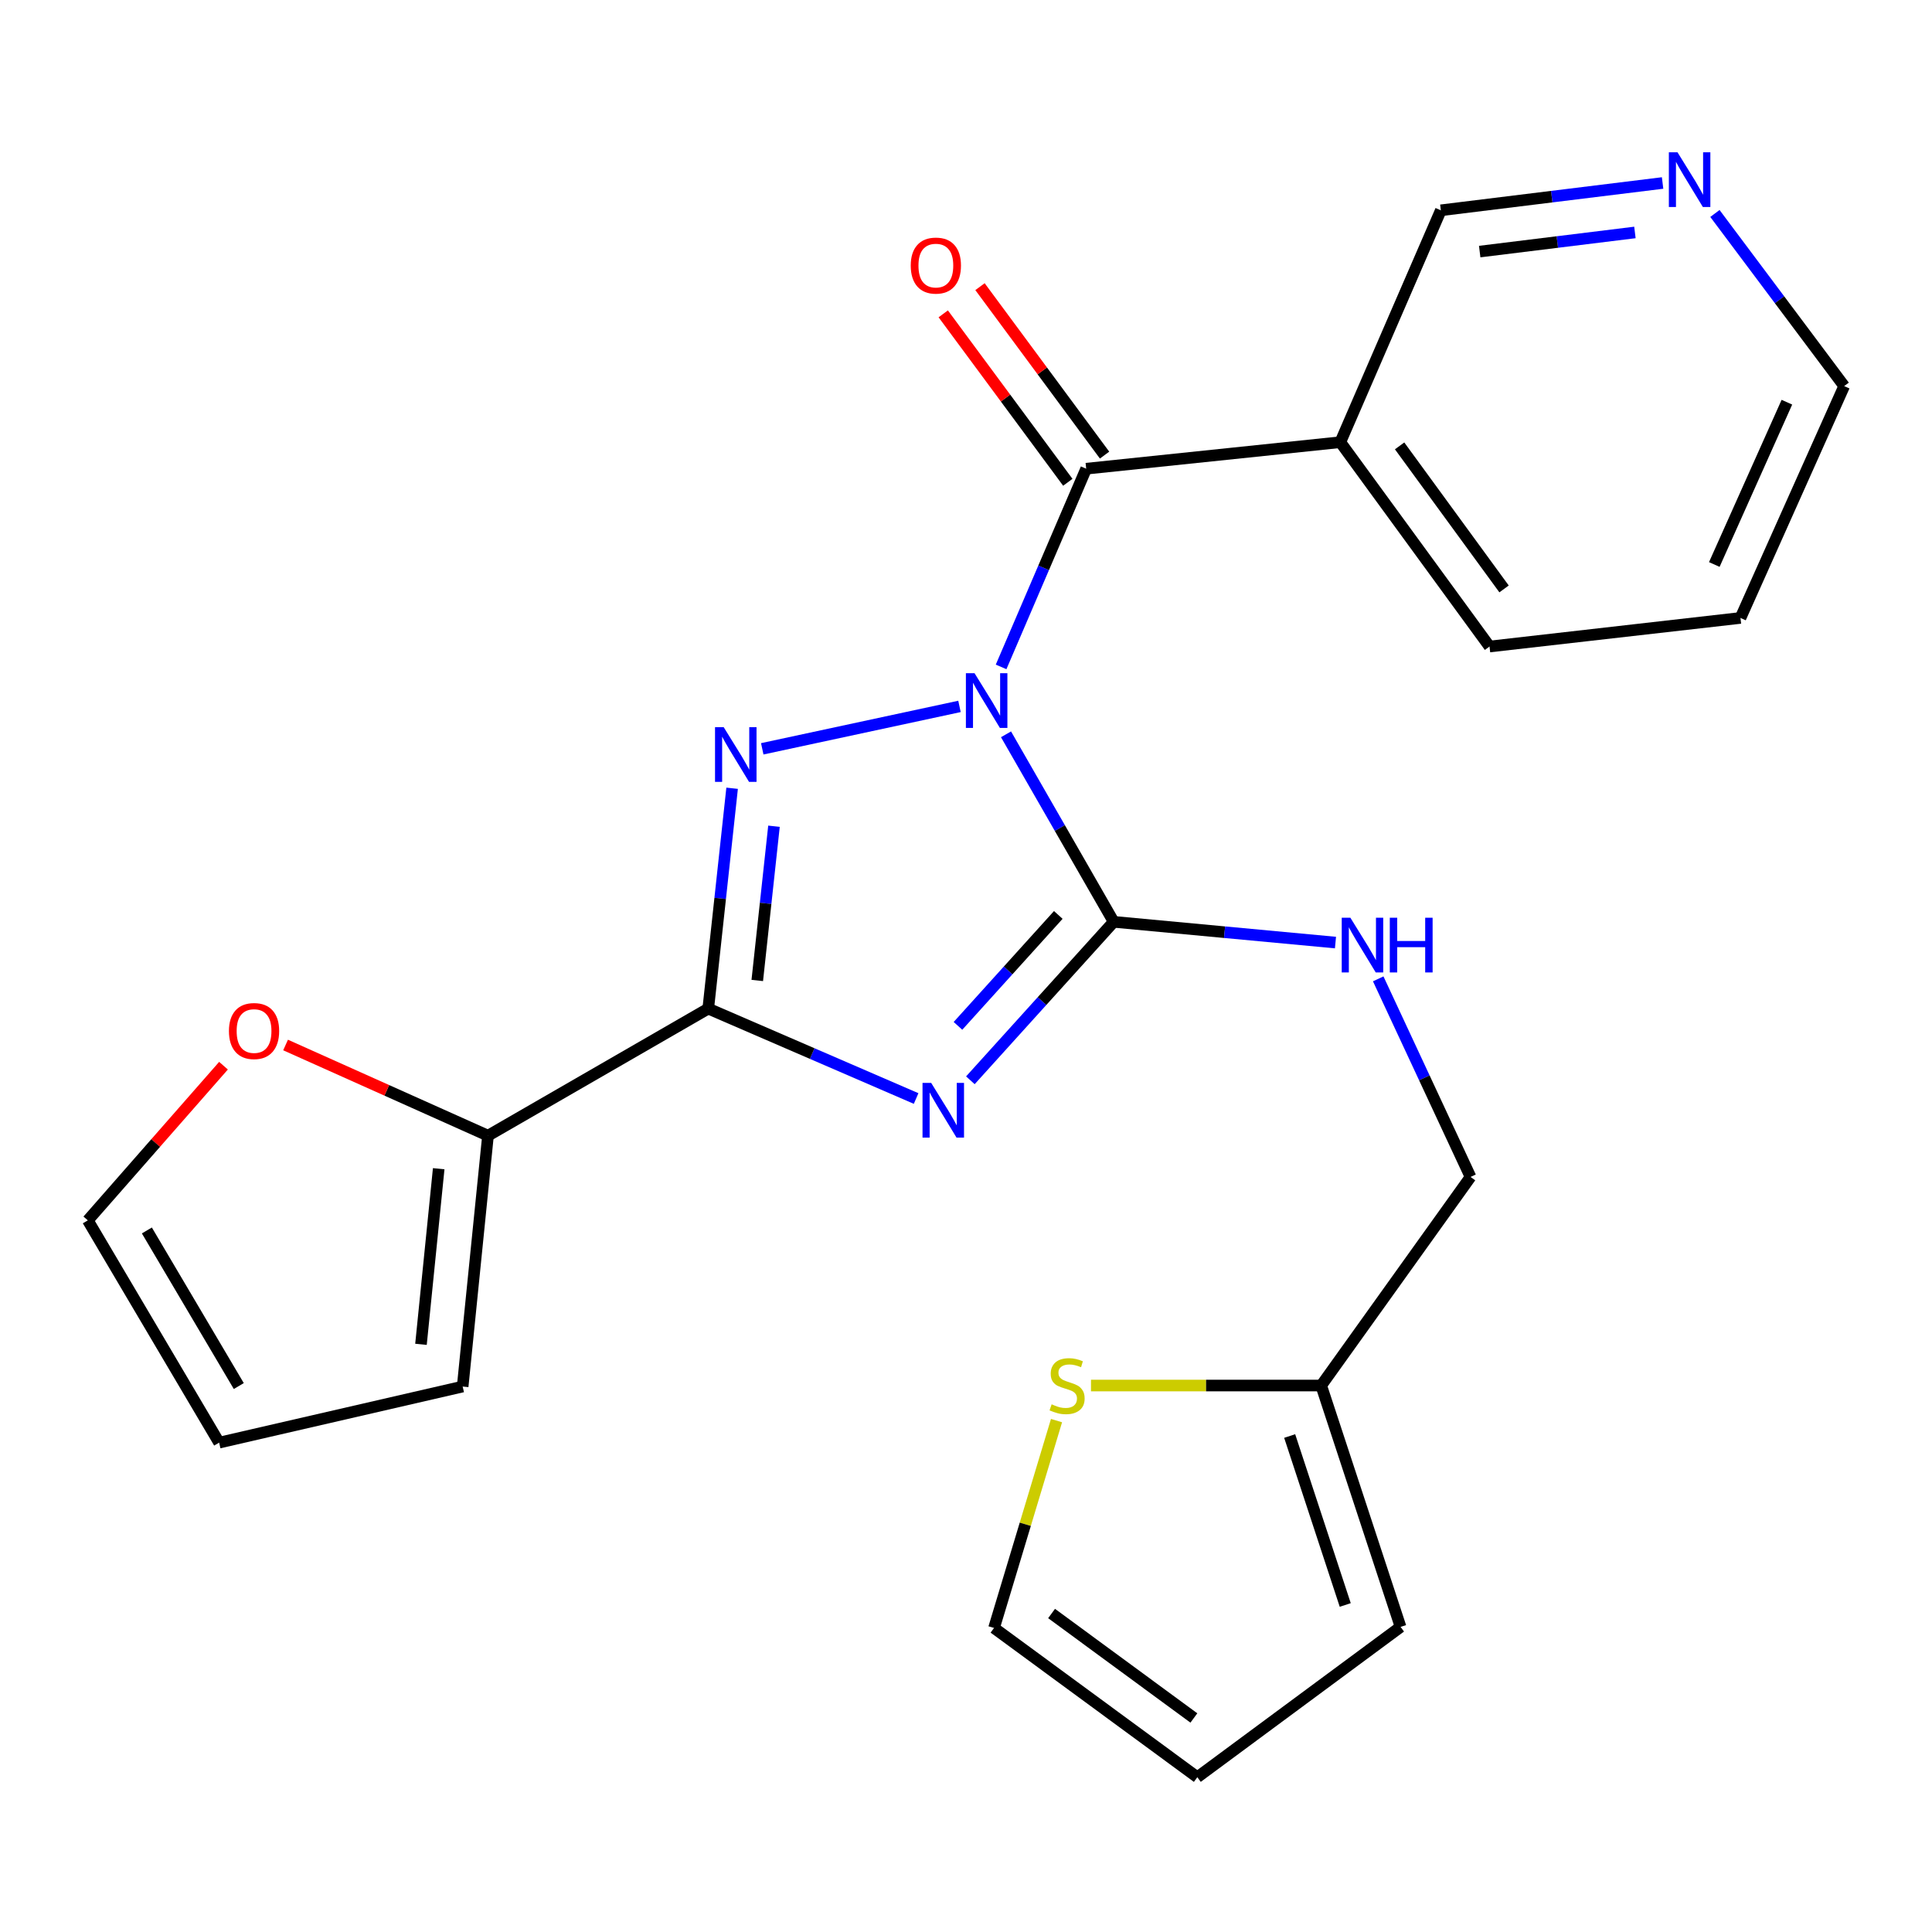<?xml version='1.0' encoding='iso-8859-1'?>
<svg version='1.1' baseProfile='full'
              xmlns='http://www.w3.org/2000/svg'
                      xmlns:rdkit='http://www.rdkit.org/xml'
                      xmlns:xlink='http://www.w3.org/1999/xlink'
                  xml:space='preserve'
width='1000px' height='1000px' viewBox='0 0 1000 1000'>
<!-- END OF HEADER -->
<rect style='opacity:1.0;fill:#FFFFFF;stroke:none' width='1000' height='1000' x='0' y='0'> </rect>
<path class='bond-1' d='M 520.712,380.076 L 548.579,428.607' style='fill:none;fill-rule:evenodd;stroke:#0000FF;stroke-width:6px;stroke-linecap:butt;stroke-linejoin:miter;stroke-opacity:1' />
<path class='bond-1' d='M 548.579,428.607 L 576.445,477.138' style='fill:none;fill-rule:evenodd;stroke:#000000;stroke-width:6px;stroke-linecap:butt;stroke-linejoin:miter;stroke-opacity:1' />
<path class='bond-2' d='M 496.626,365.638 L 394.537,387.587' style='fill:none;fill-rule:evenodd;stroke:#0000FF;stroke-width:6px;stroke-linecap:butt;stroke-linejoin:miter;stroke-opacity:1' />
<path class='bond-4' d='M 518.167,345.19 L 540.189,293.893' style='fill:none;fill-rule:evenodd;stroke:#0000FF;stroke-width:6px;stroke-linecap:butt;stroke-linejoin:miter;stroke-opacity:1' />
<path class='bond-4' d='M 540.189,293.893 L 562.211,242.597' style='fill:none;fill-rule:evenodd;stroke:#000000;stroke-width:6px;stroke-linecap:butt;stroke-linejoin:miter;stroke-opacity:1' />
<path class='bond-0' d='M 502.264,559.157 L 539.355,518.148' style='fill:none;fill-rule:evenodd;stroke:#0000FF;stroke-width:6px;stroke-linecap:butt;stroke-linejoin:miter;stroke-opacity:1' />
<path class='bond-0' d='M 539.355,518.148 L 576.445,477.138' style='fill:none;fill-rule:evenodd;stroke:#000000;stroke-width:6px;stroke-linecap:butt;stroke-linejoin:miter;stroke-opacity:1' />
<path class='bond-0' d='M 495.844,530.984 L 521.808,502.278' style='fill:none;fill-rule:evenodd;stroke:#0000FF;stroke-width:6px;stroke-linecap:butt;stroke-linejoin:miter;stroke-opacity:1' />
<path class='bond-0' d='M 521.808,502.278 L 547.771,473.571' style='fill:none;fill-rule:evenodd;stroke:#000000;stroke-width:6px;stroke-linecap:butt;stroke-linejoin:miter;stroke-opacity:1' />
<path class='bond-24' d='M 474.183,568.588 L 420.386,545.32' style='fill:none;fill-rule:evenodd;stroke:#0000FF;stroke-width:6px;stroke-linecap:butt;stroke-linejoin:miter;stroke-opacity:1' />
<path class='bond-24' d='M 420.386,545.32 L 366.589,522.051' style='fill:none;fill-rule:evenodd;stroke:#000000;stroke-width:6px;stroke-linecap:butt;stroke-linejoin:miter;stroke-opacity:1' />
<path class='bond-7' d='M 576.445,477.138 L 633.845,482.505' style='fill:none;fill-rule:evenodd;stroke:#000000;stroke-width:6px;stroke-linecap:butt;stroke-linejoin:miter;stroke-opacity:1' />
<path class='bond-7' d='M 633.845,482.505 L 691.244,487.872' style='fill:none;fill-rule:evenodd;stroke:#0000FF;stroke-width:6px;stroke-linecap:butt;stroke-linejoin:miter;stroke-opacity:1' />
<path class='bond-3' d='M 378.944,408 L 372.766,465.026' style='fill:none;fill-rule:evenodd;stroke:#0000FF;stroke-width:6px;stroke-linecap:butt;stroke-linejoin:miter;stroke-opacity:1' />
<path class='bond-3' d='M 372.766,465.026 L 366.589,522.051' style='fill:none;fill-rule:evenodd;stroke:#000000;stroke-width:6px;stroke-linecap:butt;stroke-linejoin:miter;stroke-opacity:1' />
<path class='bond-3' d='M 400.612,427.656 L 396.288,467.574' style='fill:none;fill-rule:evenodd;stroke:#0000FF;stroke-width:6px;stroke-linecap:butt;stroke-linejoin:miter;stroke-opacity:1' />
<path class='bond-3' d='M 396.288,467.574 L 391.963,507.492' style='fill:none;fill-rule:evenodd;stroke:#000000;stroke-width:6px;stroke-linecap:butt;stroke-linejoin:miter;stroke-opacity:1' />
<path class='bond-5' d='M 366.589,522.051 L 252.578,587.824' style='fill:none;fill-rule:evenodd;stroke:#000000;stroke-width:6px;stroke-linecap:butt;stroke-linejoin:miter;stroke-opacity:1' />
<path class='bond-6' d='M 562.211,242.597 L 693.742,228.875' style='fill:none;fill-rule:evenodd;stroke:#000000;stroke-width:6px;stroke-linecap:butt;stroke-linejoin:miter;stroke-opacity:1' />
<path class='bond-11' d='M 571.722,235.563 L 539.483,191.97' style='fill:none;fill-rule:evenodd;stroke:#000000;stroke-width:6px;stroke-linecap:butt;stroke-linejoin:miter;stroke-opacity:1' />
<path class='bond-11' d='M 539.483,191.97 L 507.244,148.377' style='fill:none;fill-rule:evenodd;stroke:#FF0000;stroke-width:6px;stroke-linecap:butt;stroke-linejoin:miter;stroke-opacity:1' />
<path class='bond-11' d='M 552.699,249.631 L 520.461,206.038' style='fill:none;fill-rule:evenodd;stroke:#000000;stroke-width:6px;stroke-linecap:butt;stroke-linejoin:miter;stroke-opacity:1' />
<path class='bond-11' d='M 520.461,206.038 L 488.222,162.445' style='fill:none;fill-rule:evenodd;stroke:#FF0000;stroke-width:6px;stroke-linecap:butt;stroke-linejoin:miter;stroke-opacity:1' />
<path class='bond-10' d='M 252.578,587.824 L 200.195,564.356' style='fill:none;fill-rule:evenodd;stroke:#000000;stroke-width:6px;stroke-linecap:butt;stroke-linejoin:miter;stroke-opacity:1' />
<path class='bond-10' d='M 200.195,564.356 L 147.812,540.889' style='fill:none;fill-rule:evenodd;stroke:#FF0000;stroke-width:6px;stroke-linecap:butt;stroke-linejoin:miter;stroke-opacity:1' />
<path class='bond-12' d='M 252.578,587.824 L 239.473,717.673' style='fill:none;fill-rule:evenodd;stroke:#000000;stroke-width:6px;stroke-linecap:butt;stroke-linejoin:miter;stroke-opacity:1' />
<path class='bond-12' d='M 227.072,604.926 L 217.899,695.82' style='fill:none;fill-rule:evenodd;stroke:#000000;stroke-width:6px;stroke-linecap:butt;stroke-linejoin:miter;stroke-opacity:1' />
<path class='bond-20' d='M 693.742,228.875 L 745.779,108.857' style='fill:none;fill-rule:evenodd;stroke:#000000;stroke-width:6px;stroke-linecap:butt;stroke-linejoin:miter;stroke-opacity:1' />
<path class='bond-21' d='M 693.742,228.875 L 770.976,334.644' style='fill:none;fill-rule:evenodd;stroke:#000000;stroke-width:6px;stroke-linecap:butt;stroke-linejoin:miter;stroke-opacity:1' />
<path class='bond-21' d='M 724.435,230.788 L 778.499,304.827' style='fill:none;fill-rule:evenodd;stroke:#000000;stroke-width:6px;stroke-linecap:butt;stroke-linejoin:miter;stroke-opacity:1' />
<path class='bond-19' d='M 713.359,506.648 L 737.252,557.916' style='fill:none;fill-rule:evenodd;stroke:#0000FF;stroke-width:6px;stroke-linecap:butt;stroke-linejoin:miter;stroke-opacity:1' />
<path class='bond-19' d='M 737.252,557.916 L 761.145,609.183' style='fill:none;fill-rule:evenodd;stroke:#000000;stroke-width:6px;stroke-linecap:butt;stroke-linejoin:miter;stroke-opacity:1' />
<path class='bond-8' d='M 564.694,717.148 L 624.27,717.148' style='fill:none;fill-rule:evenodd;stroke:#CCCC00;stroke-width:6px;stroke-linecap:butt;stroke-linejoin:miter;stroke-opacity:1' />
<path class='bond-8' d='M 624.27,717.148 L 683.845,717.148' style='fill:none;fill-rule:evenodd;stroke:#000000;stroke-width:6px;stroke-linecap:butt;stroke-linejoin:miter;stroke-opacity:1' />
<path class='bond-13' d='M 546.855,735.304 L 530.683,788.969' style='fill:none;fill-rule:evenodd;stroke:#CCCC00;stroke-width:6px;stroke-linecap:butt;stroke-linejoin:miter;stroke-opacity:1' />
<path class='bond-13' d='M 530.683,788.969 L 514.511,842.633' style='fill:none;fill-rule:evenodd;stroke:#000000;stroke-width:6px;stroke-linecap:butt;stroke-linejoin:miter;stroke-opacity:1' />
<path class='bond-9' d='M 683.845,717.148 L 761.145,609.183' style='fill:none;fill-rule:evenodd;stroke:#000000;stroke-width:6px;stroke-linecap:butt;stroke-linejoin:miter;stroke-opacity:1' />
<path class='bond-14' d='M 683.845,717.148 L 724.933,842.081' style='fill:none;fill-rule:evenodd;stroke:#000000;stroke-width:6px;stroke-linecap:butt;stroke-linejoin:miter;stroke-opacity:1' />
<path class='bond-14' d='M 667.533,743.279 L 696.295,830.733' style='fill:none;fill-rule:evenodd;stroke:#000000;stroke-width:6px;stroke-linecap:butt;stroke-linejoin:miter;stroke-opacity:1' />
<path class='bond-15' d='M 115.686,551.6 L 80.57,591.63' style='fill:none;fill-rule:evenodd;stroke:#FF0000;stroke-width:6px;stroke-linecap:butt;stroke-linejoin:miter;stroke-opacity:1' />
<path class='bond-15' d='M 80.57,591.63 L 45.455,631.659' style='fill:none;fill-rule:evenodd;stroke:#000000;stroke-width:6px;stroke-linecap:butt;stroke-linejoin:miter;stroke-opacity:1' />
<path class='bond-17' d='M 239.473,717.673 L 113.422,746.708' style='fill:none;fill-rule:evenodd;stroke:#000000;stroke-width:6px;stroke-linecap:butt;stroke-linejoin:miter;stroke-opacity:1' />
<path class='bond-27' d='M 514.511,842.633 L 619.729,919.881' style='fill:none;fill-rule:evenodd;stroke:#000000;stroke-width:6px;stroke-linecap:butt;stroke-linejoin:miter;stroke-opacity:1' />
<path class='bond-27' d='M 544.295,835.149 L 617.947,889.222' style='fill:none;fill-rule:evenodd;stroke:#000000;stroke-width:6px;stroke-linecap:butt;stroke-linejoin:miter;stroke-opacity:1' />
<path class='bond-18' d='M 724.933,842.081 L 619.729,919.881' style='fill:none;fill-rule:evenodd;stroke:#000000;stroke-width:6px;stroke-linecap:butt;stroke-linejoin:miter;stroke-opacity:1' />
<path class='bond-26' d='M 45.455,631.659 L 113.422,746.708' style='fill:none;fill-rule:evenodd;stroke:#000000;stroke-width:6px;stroke-linecap:butt;stroke-linejoin:miter;stroke-opacity:1' />
<path class='bond-26' d='M 76.02,636.883 L 123.597,717.417' style='fill:none;fill-rule:evenodd;stroke:#000000;stroke-width:6px;stroke-linecap:butt;stroke-linejoin:miter;stroke-opacity:1' />
<path class='bond-16' d='M 860.555,94.715 L 803.167,101.786' style='fill:none;fill-rule:evenodd;stroke:#0000FF;stroke-width:6px;stroke-linecap:butt;stroke-linejoin:miter;stroke-opacity:1' />
<path class='bond-16' d='M 803.167,101.786 L 745.779,108.857' style='fill:none;fill-rule:evenodd;stroke:#000000;stroke-width:6px;stroke-linecap:butt;stroke-linejoin:miter;stroke-opacity:1' />
<path class='bond-16' d='M 846.232,120.318 L 806.06,125.268' style='fill:none;fill-rule:evenodd;stroke:#0000FF;stroke-width:6px;stroke-linecap:butt;stroke-linejoin:miter;stroke-opacity:1' />
<path class='bond-16' d='M 806.06,125.268 L 765.889,130.217' style='fill:none;fill-rule:evenodd;stroke:#000000;stroke-width:6px;stroke-linecap:butt;stroke-linejoin:miter;stroke-opacity:1' />
<path class='bond-25' d='M 887.64,110.489 L 921.093,155.164' style='fill:none;fill-rule:evenodd;stroke:#0000FF;stroke-width:6px;stroke-linecap:butt;stroke-linejoin:miter;stroke-opacity:1' />
<path class='bond-25' d='M 921.093,155.164 L 954.545,199.84' style='fill:none;fill-rule:evenodd;stroke:#000000;stroke-width:6px;stroke-linecap:butt;stroke-linejoin:miter;stroke-opacity:1' />
<path class='bond-23' d='M 770.976,334.644 L 900.865,319.844' style='fill:none;fill-rule:evenodd;stroke:#000000;stroke-width:6px;stroke-linecap:butt;stroke-linejoin:miter;stroke-opacity:1' />
<path class='bond-22' d='M 954.545,199.84 L 900.865,319.844' style='fill:none;fill-rule:evenodd;stroke:#000000;stroke-width:6px;stroke-linecap:butt;stroke-linejoin:miter;stroke-opacity:1' />
<path class='bond-22' d='M 924.896,208.18 L 887.32,292.183' style='fill:none;fill-rule:evenodd;stroke:#000000;stroke-width:6px;stroke-linecap:butt;stroke-linejoin:miter;stroke-opacity:1' />
<path  class='atom-0' d='M 504.426 348.455
L 513.706 363.455
Q 514.626 364.935, 516.106 367.615
Q 517.586 370.295, 517.666 370.455
L 517.666 348.455
L 521.426 348.455
L 521.426 376.775
L 517.546 376.775
L 507.586 360.375
Q 506.426 358.455, 505.186 356.255
Q 503.986 354.055, 503.626 353.375
L 503.626 376.775
L 499.946 376.775
L 499.946 348.455
L 504.426 348.455
' fill='#0000FF'/>
<path  class='atom-1' d='M 481.976 560.507
L 491.256 575.507
Q 492.176 576.987, 493.656 579.667
Q 495.136 582.347, 495.216 582.507
L 495.216 560.507
L 498.976 560.507
L 498.976 588.827
L 495.096 588.827
L 485.136 572.427
Q 483.976 570.507, 482.736 568.307
Q 481.536 566.107, 481.176 565.427
L 481.176 588.827
L 477.496 588.827
L 477.496 560.507
L 481.976 560.507
' fill='#0000FF'/>
<path  class='atom-3' d='M 374.577 376.373
L 383.857 391.373
Q 384.777 392.853, 386.257 395.533
Q 387.737 398.213, 387.817 398.373
L 387.817 376.373
L 391.577 376.373
L 391.577 404.693
L 387.697 404.693
L 377.737 388.293
Q 376.577 386.373, 375.337 384.173
Q 374.137 381.973, 373.777 381.293
L 373.777 404.693
L 370.097 404.693
L 370.097 376.373
L 374.577 376.373
' fill='#0000FF'/>
<path  class='atom-8' d='M 698.957 475.018
L 708.237 490.018
Q 709.157 491.498, 710.637 494.178
Q 712.117 496.858, 712.197 497.018
L 712.197 475.018
L 715.957 475.018
L 715.957 503.338
L 712.077 503.338
L 702.117 486.938
Q 700.957 485.018, 699.717 482.818
Q 698.517 480.618, 698.157 479.938
L 698.157 503.338
L 694.477 503.338
L 694.477 475.018
L 698.957 475.018
' fill='#0000FF'/>
<path  class='atom-8' d='M 719.357 475.018
L 723.197 475.018
L 723.197 487.058
L 737.677 487.058
L 737.677 475.018
L 741.517 475.018
L 741.517 503.338
L 737.677 503.338
L 737.677 490.258
L 723.197 490.258
L 723.197 503.338
L 719.357 503.338
L 719.357 475.018
' fill='#0000FF'/>
<path  class='atom-9' d='M 544.326 726.868
Q 544.646 726.988, 545.966 727.548
Q 547.286 728.108, 548.726 728.468
Q 550.206 728.788, 551.646 728.788
Q 554.326 728.788, 555.886 727.508
Q 557.446 726.188, 557.446 723.908
Q 557.446 722.348, 556.646 721.388
Q 555.886 720.428, 554.686 719.908
Q 553.486 719.388, 551.486 718.788
Q 548.966 718.028, 547.446 717.308
Q 545.966 716.588, 544.886 715.068
Q 543.846 713.548, 543.846 710.988
Q 543.846 707.428, 546.246 705.228
Q 548.686 703.028, 553.486 703.028
Q 556.766 703.028, 560.486 704.588
L 559.566 707.668
Q 556.166 706.268, 553.606 706.268
Q 550.846 706.268, 549.326 707.428
Q 547.806 708.548, 547.846 710.508
Q 547.846 712.028, 548.606 712.948
Q 549.406 713.868, 550.526 714.388
Q 551.686 714.908, 553.606 715.508
Q 556.166 716.308, 557.686 717.108
Q 559.206 717.908, 560.286 719.548
Q 561.406 721.148, 561.406 723.908
Q 561.406 727.828, 558.766 729.948
Q 556.166 732.028, 551.806 732.028
Q 549.286 732.028, 547.366 731.468
Q 545.486 730.948, 543.246 730.028
L 544.326 726.868
' fill='#CCCC00'/>
<path  class='atom-11' d='M 118.495 533.659
Q 118.495 526.859, 121.855 523.059
Q 125.215 519.259, 131.495 519.259
Q 137.775 519.259, 141.135 523.059
Q 144.495 526.859, 144.495 533.659
Q 144.495 540.539, 141.095 544.459
Q 137.695 548.339, 131.495 548.339
Q 125.255 548.339, 121.855 544.459
Q 118.495 540.579, 118.495 533.659
M 131.495 545.139
Q 135.815 545.139, 138.135 542.259
Q 140.495 539.339, 140.495 533.659
Q 140.495 528.099, 138.135 525.299
Q 135.815 522.459, 131.495 522.459
Q 127.175 522.459, 124.815 525.259
Q 122.495 528.059, 122.495 533.659
Q 122.495 539.379, 124.815 542.259
Q 127.175 545.139, 131.495 545.139
' fill='#FF0000'/>
<path  class='atom-12' d='M 471.398 137.459
Q 471.398 130.659, 474.758 126.859
Q 478.118 123.059, 484.398 123.059
Q 490.678 123.059, 494.038 126.859
Q 497.398 130.659, 497.398 137.459
Q 497.398 144.339, 493.998 148.259
Q 490.598 152.139, 484.398 152.139
Q 478.158 152.139, 474.758 148.259
Q 471.398 144.379, 471.398 137.459
M 484.398 148.939
Q 488.718 148.939, 491.038 146.059
Q 493.398 143.139, 493.398 137.459
Q 493.398 131.899, 491.038 129.099
Q 488.718 126.259, 484.398 126.259
Q 480.078 126.259, 477.718 129.059
Q 475.398 131.859, 475.398 137.459
Q 475.398 143.179, 477.718 146.059
Q 480.078 148.939, 484.398 148.939
' fill='#FF0000'/>
<path  class='atom-17' d='M 868.278 78.832
L 877.558 93.832
Q 878.478 95.312, 879.958 97.992
Q 881.438 100.672, 881.518 100.832
L 881.518 78.832
L 885.278 78.832
L 885.278 107.152
L 881.398 107.152
L 871.438 90.752
Q 870.278 88.832, 869.038 86.632
Q 867.838 84.432, 867.478 83.752
L 867.478 107.152
L 863.798 107.152
L 863.798 78.832
L 868.278 78.832
' fill='#0000FF'/>
</svg>
